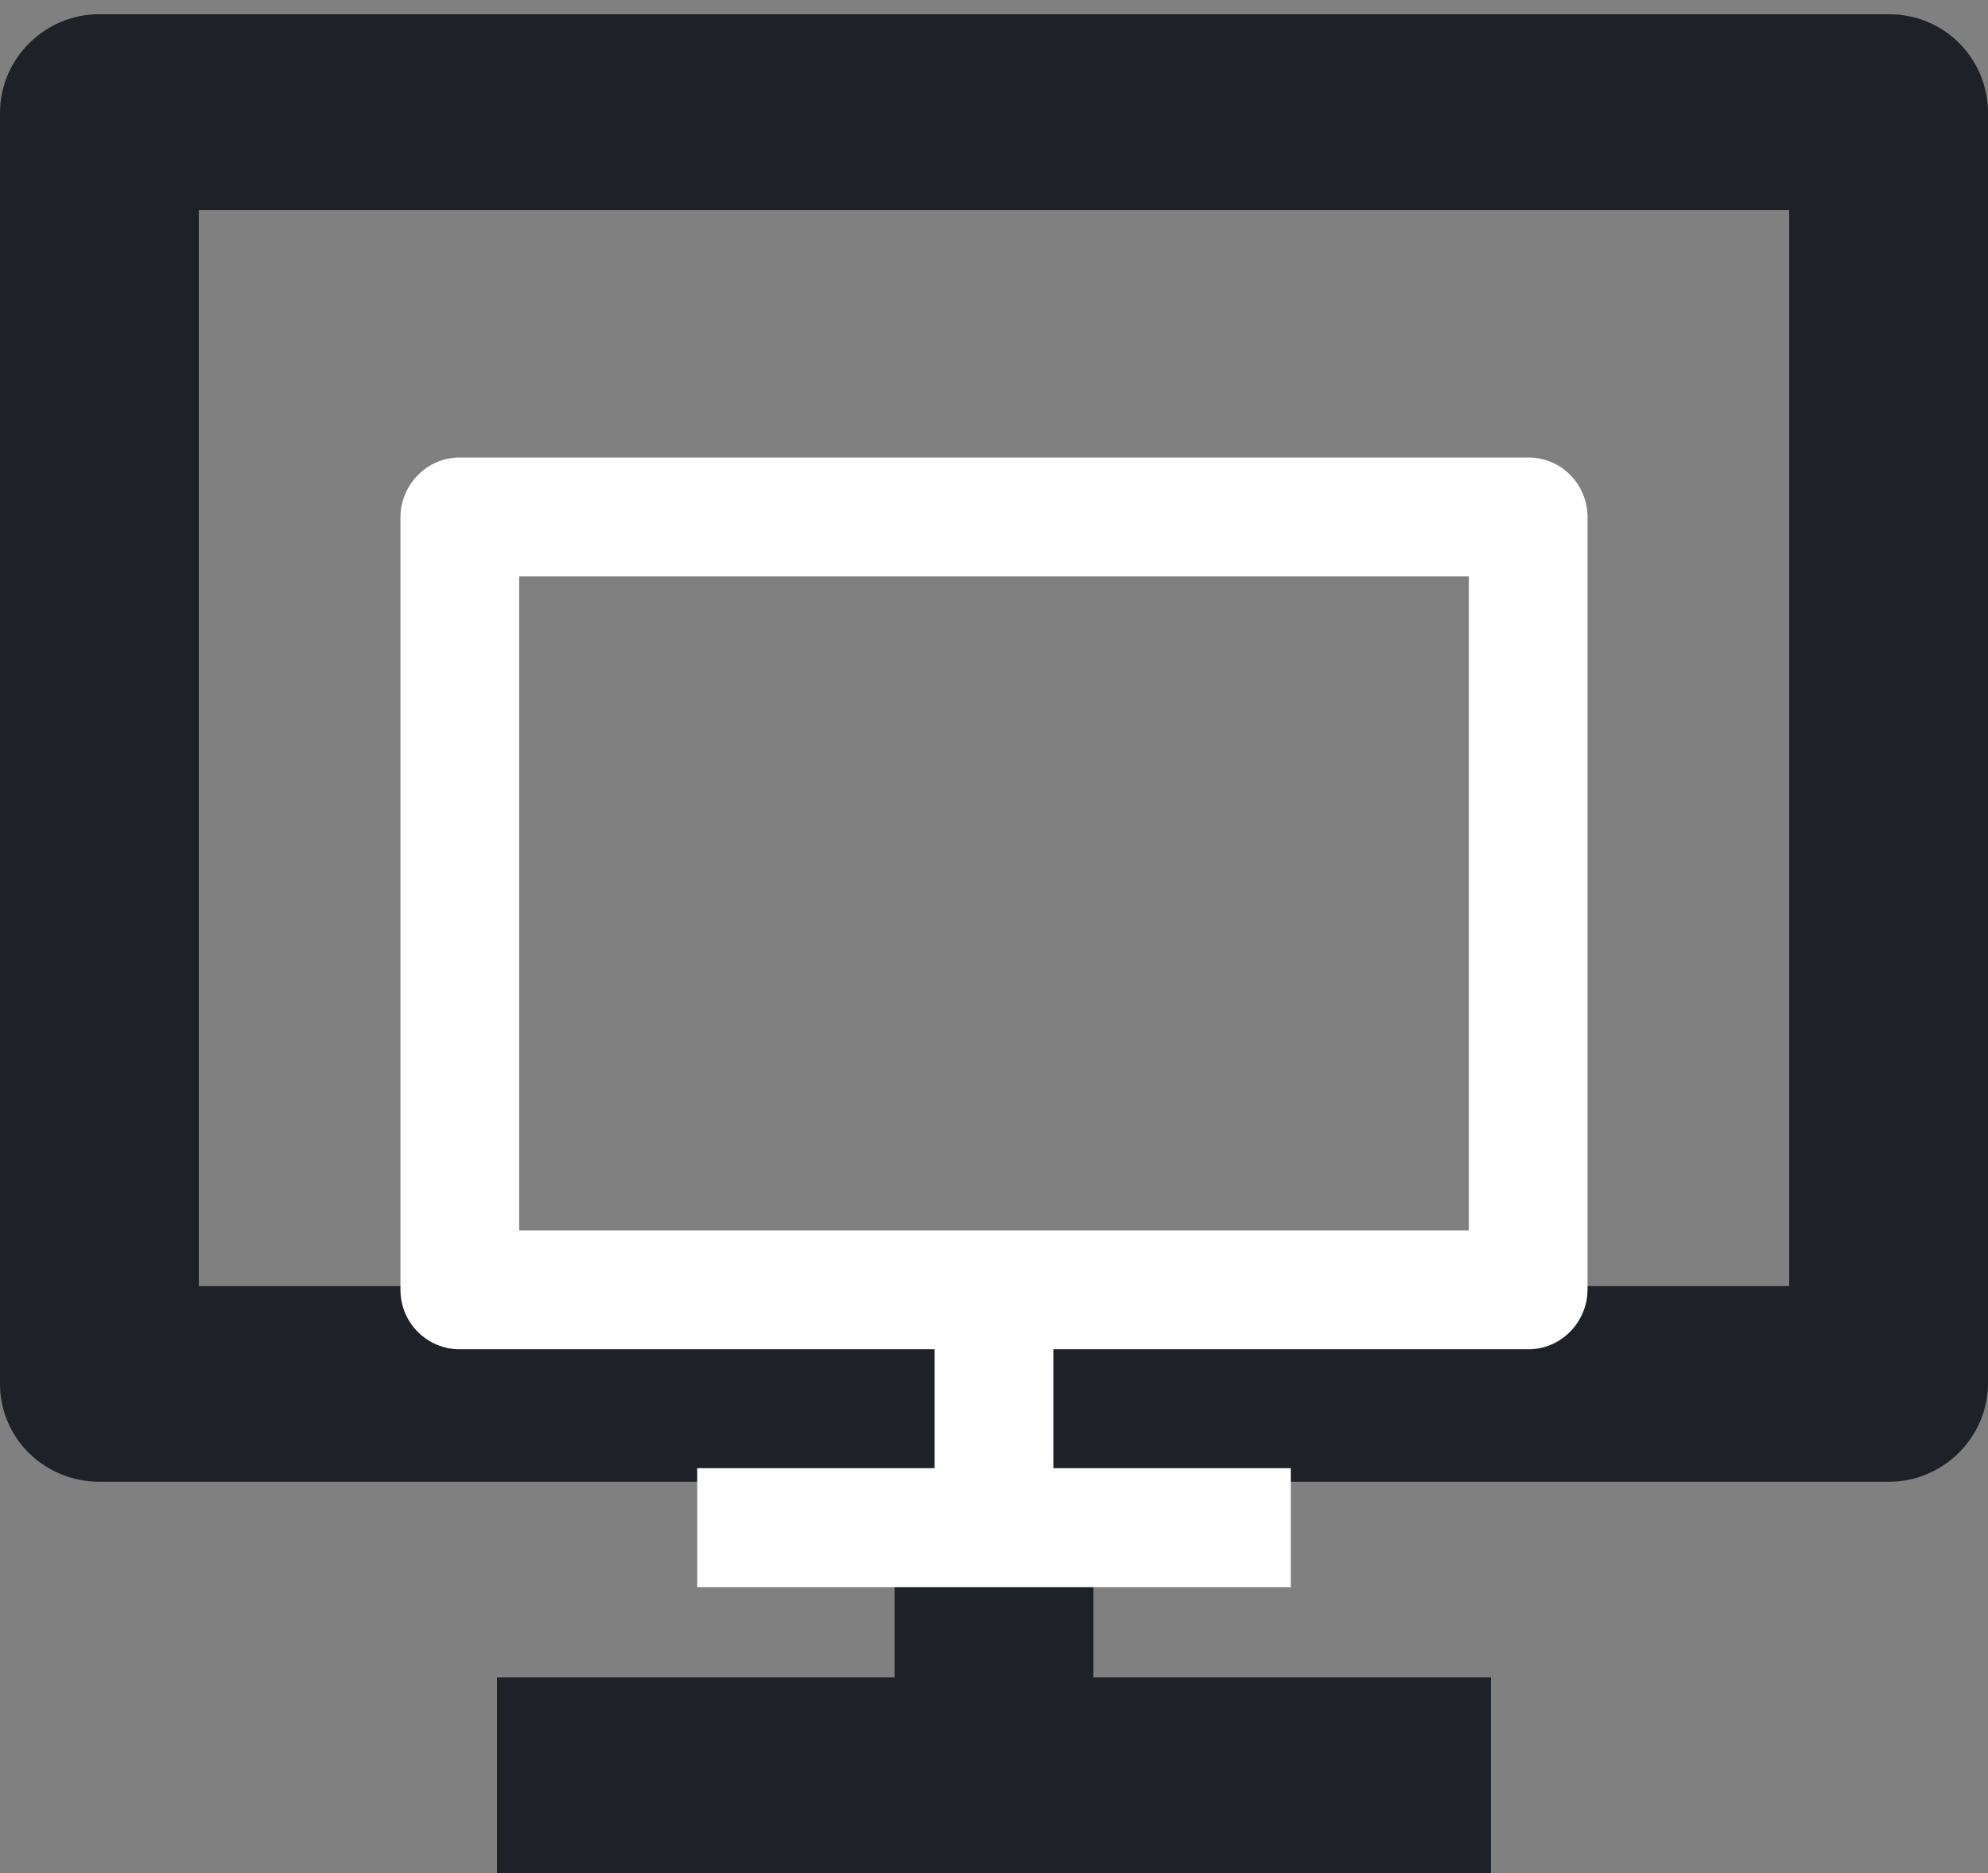 <svg width="139" height="131" viewBox="0 0 139 131" fill="none" xmlns="http://www.w3.org/2000/svg">
<rect x="0" y="0" width="139" height="131" fill="#808080" stroke="none"/>
<path d="M13.9 89.945H125.1V14.682H13.9V89.945ZM76.45 103.629V117.313H104.25V130.998H34.75V117.313H62.55V103.629H6.895C5.982 103.624 5.079 103.441 4.239 103.092C3.398 102.742 2.635 102.233 1.995 101.593C1.354 100.953 0.849 100.195 0.506 99.362C0.164 98.529 -0.008 97.638 0 96.739V7.888C0 4.083 3.163 0.998 6.895 0.998H132.106C135.914 0.998 139 4.07 139 7.888V96.739C139 100.543 135.838 103.629 132.106 103.629H76.45Z" fill="#1E2127"/>
<path d="M36.3 86.05H102.7V40.313H36.3V86.05ZM73.65 94.366V102.682H90.25V110.998H48.75V102.682H65.35V94.366H32.117C31.572 94.363 31.033 94.252 30.531 94.039C30.029 93.827 29.574 93.517 29.191 93.129C28.809 92.74 28.507 92.279 28.302 91.773C28.098 91.266 27.995 90.725 28 90.179V36.185C28 33.873 29.888 31.998 32.117 31.998H106.883C109.157 31.998 111 33.864 111 36.185V90.179C111 92.491 109.112 94.366 106.883 94.366H73.65Z" fill="white"/>
</svg>
